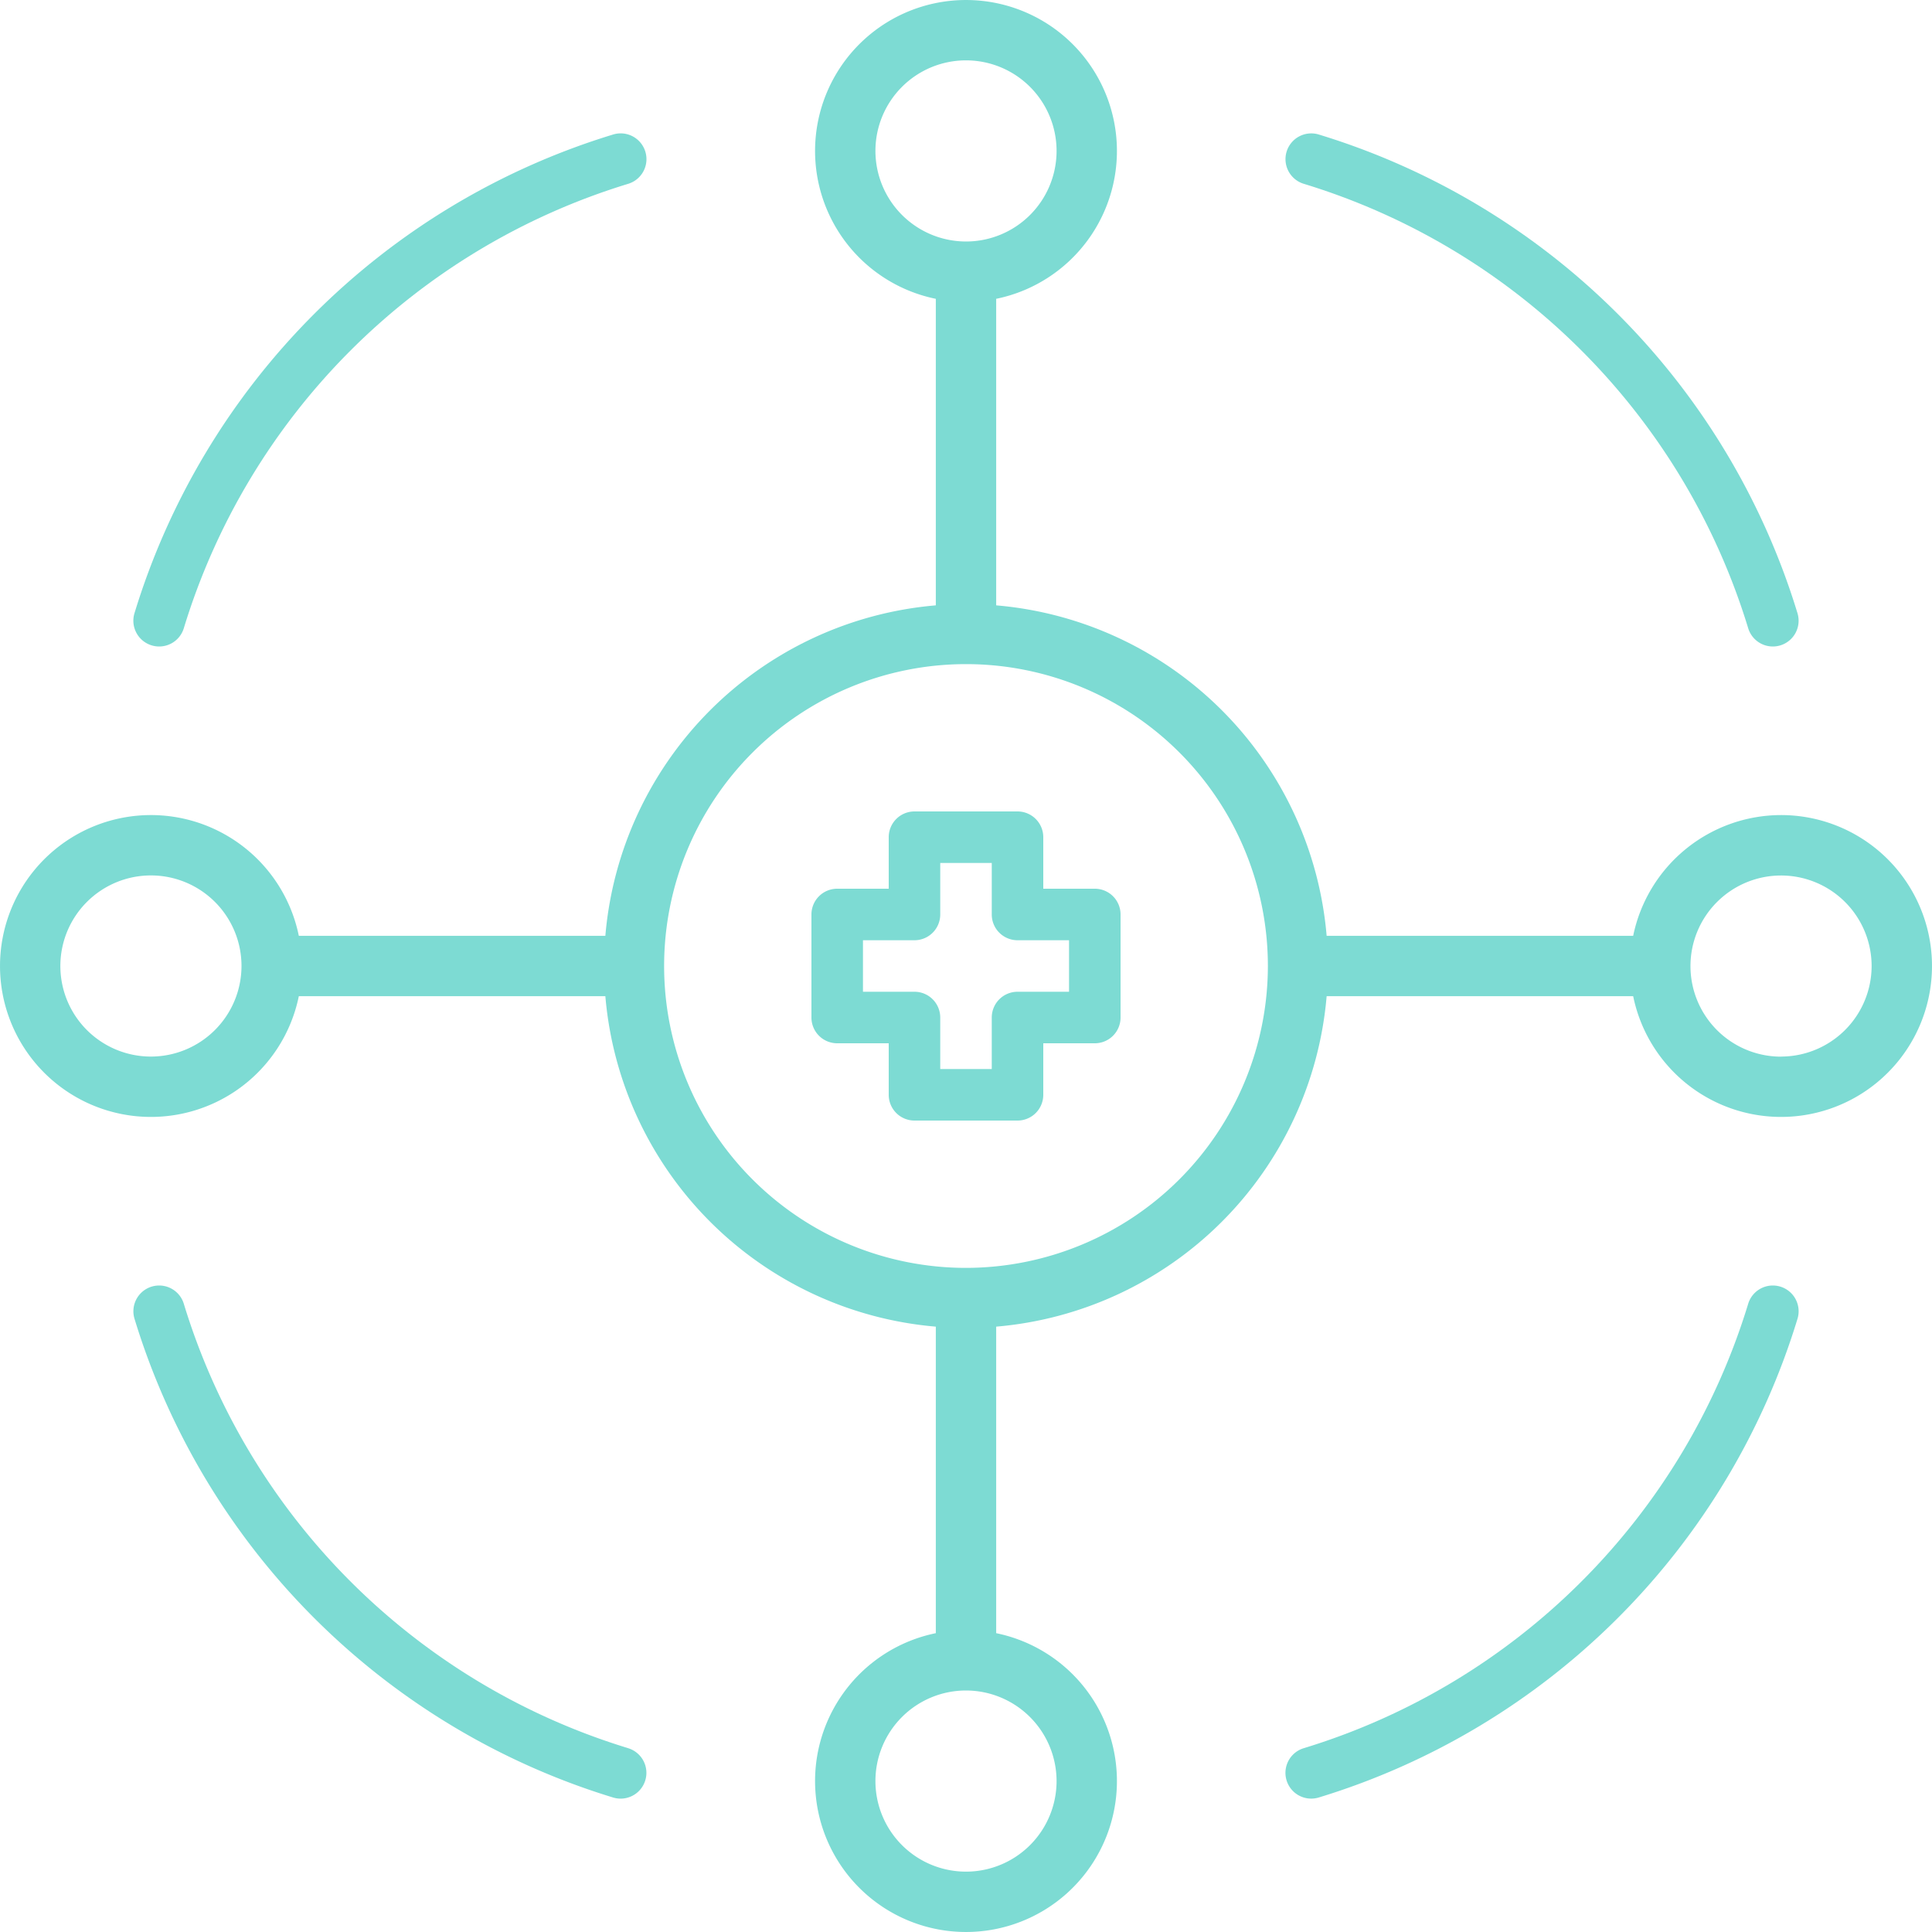 <svg id="noun-healthcare-technology-4093101" xmlns="http://www.w3.org/2000/svg" width="75" height="75" viewBox="0 0 75 75">
  <g id="Group_13014" data-name="Group 13014">
    <path id="Path_53954" data-name="Path 53954" d="M69.141,31.641A5.869,5.869,0,0,0,63.4,36.328H51.5A14.069,14.069,0,0,0,38.672,23.5V11.6a5.859,5.859,0,1,0-2.344,0V23.5A14.069,14.069,0,0,0,23.5,36.328H11.6a5.859,5.859,0,1,0,0,2.344H23.5A14.069,14.069,0,0,0,36.328,51.5V63.4a5.859,5.859,0,1,0,2.344,0V51.5A14.069,14.069,0,0,0,51.5,38.672H63.4a5.859,5.859,0,1,0,5.741-7.031ZM33.984,5.859A3.516,3.516,0,1,1,37.5,9.375,3.52,3.52,0,0,1,33.984,5.859ZM5.859,41.016A3.516,3.516,0,1,1,9.375,37.5,3.52,3.52,0,0,1,5.859,41.016ZM41.016,69.141A3.516,3.516,0,1,1,37.5,65.625,3.52,3.52,0,0,1,41.016,69.141ZM37.5,49.219A11.719,11.719,0,1,1,49.219,37.5,11.732,11.732,0,0,1,37.5,49.219Zm31.641-8.2A3.516,3.516,0,1,1,72.656,37.5,3.52,3.52,0,0,1,69.141,41.016Z" fill="#7ddbd3"/>
    <path id="Path_53955" data-name="Path 53955" d="M58.114,38.947a1,1,0,0,0-1.249.664A25.947,25.947,0,0,1,39.611,56.865a1,1,0,0,0,.292,1.957,1.031,1.031,0,0,0,.293-.044A27.954,27.954,0,0,0,58.779,40.195,1,1,0,0,0,58.114,38.947Z" transform="translate(11 11)" fill="#7ddbd3"/>
    <path id="Path_53956" data-name="Path 53956" d="M24.389,56.865A25.947,25.947,0,0,1,7.135,39.611a1,1,0,1,0-1.913.585A27.955,27.955,0,0,0,23.8,58.779a1,1,0,0,0,.585-1.914Z" transform="translate(0 11)" fill="#7ddbd3"/>
    <path id="Path_53957" data-name="Path 53957" d="M5.886,25.053a1,1,0,0,0,1.249-.664A25.947,25.947,0,0,1,24.389,7.135,1,1,0,0,0,23.8,5.222,27.949,27.949,0,0,0,5.222,23.8,1,1,0,0,0,5.886,25.053Z" fill="#7ddbd3"/>
    <path id="Path_53958" data-name="Path 53958" d="M39.611,7.135A25.947,25.947,0,0,1,56.865,24.389a1,1,0,0,0,1.913-.585A27.951,27.951,0,0,0,40.195,5.222a1,1,0,1,0-.584,1.913Z" transform="translate(11)" fill="#7ddbd3"/>
    <path id="Path_53959" data-name="Path 53959" d="M37,29H35V27a1,1,0,0,0-1-1H30a1,1,0,0,0-1,1v2H27a1,1,0,0,0-1,1v4a1,1,0,0,0,1,1h2v2a1,1,0,0,0,1,1h4a1,1,0,0,0,1-1V35h2a1,1,0,0,0,1-1V30A1,1,0,0,0,37,29Zm-1,4H34a1,1,0,0,0-1,1v2H31V34a1,1,0,0,0-1-1H28V31h2a1,1,0,0,0,1-1V28h2v2a1,1,0,0,0,1,1h2Z" transform="translate(5.5 5.5)" fill="#7ddbd3"/>
  </g>
</svg>
